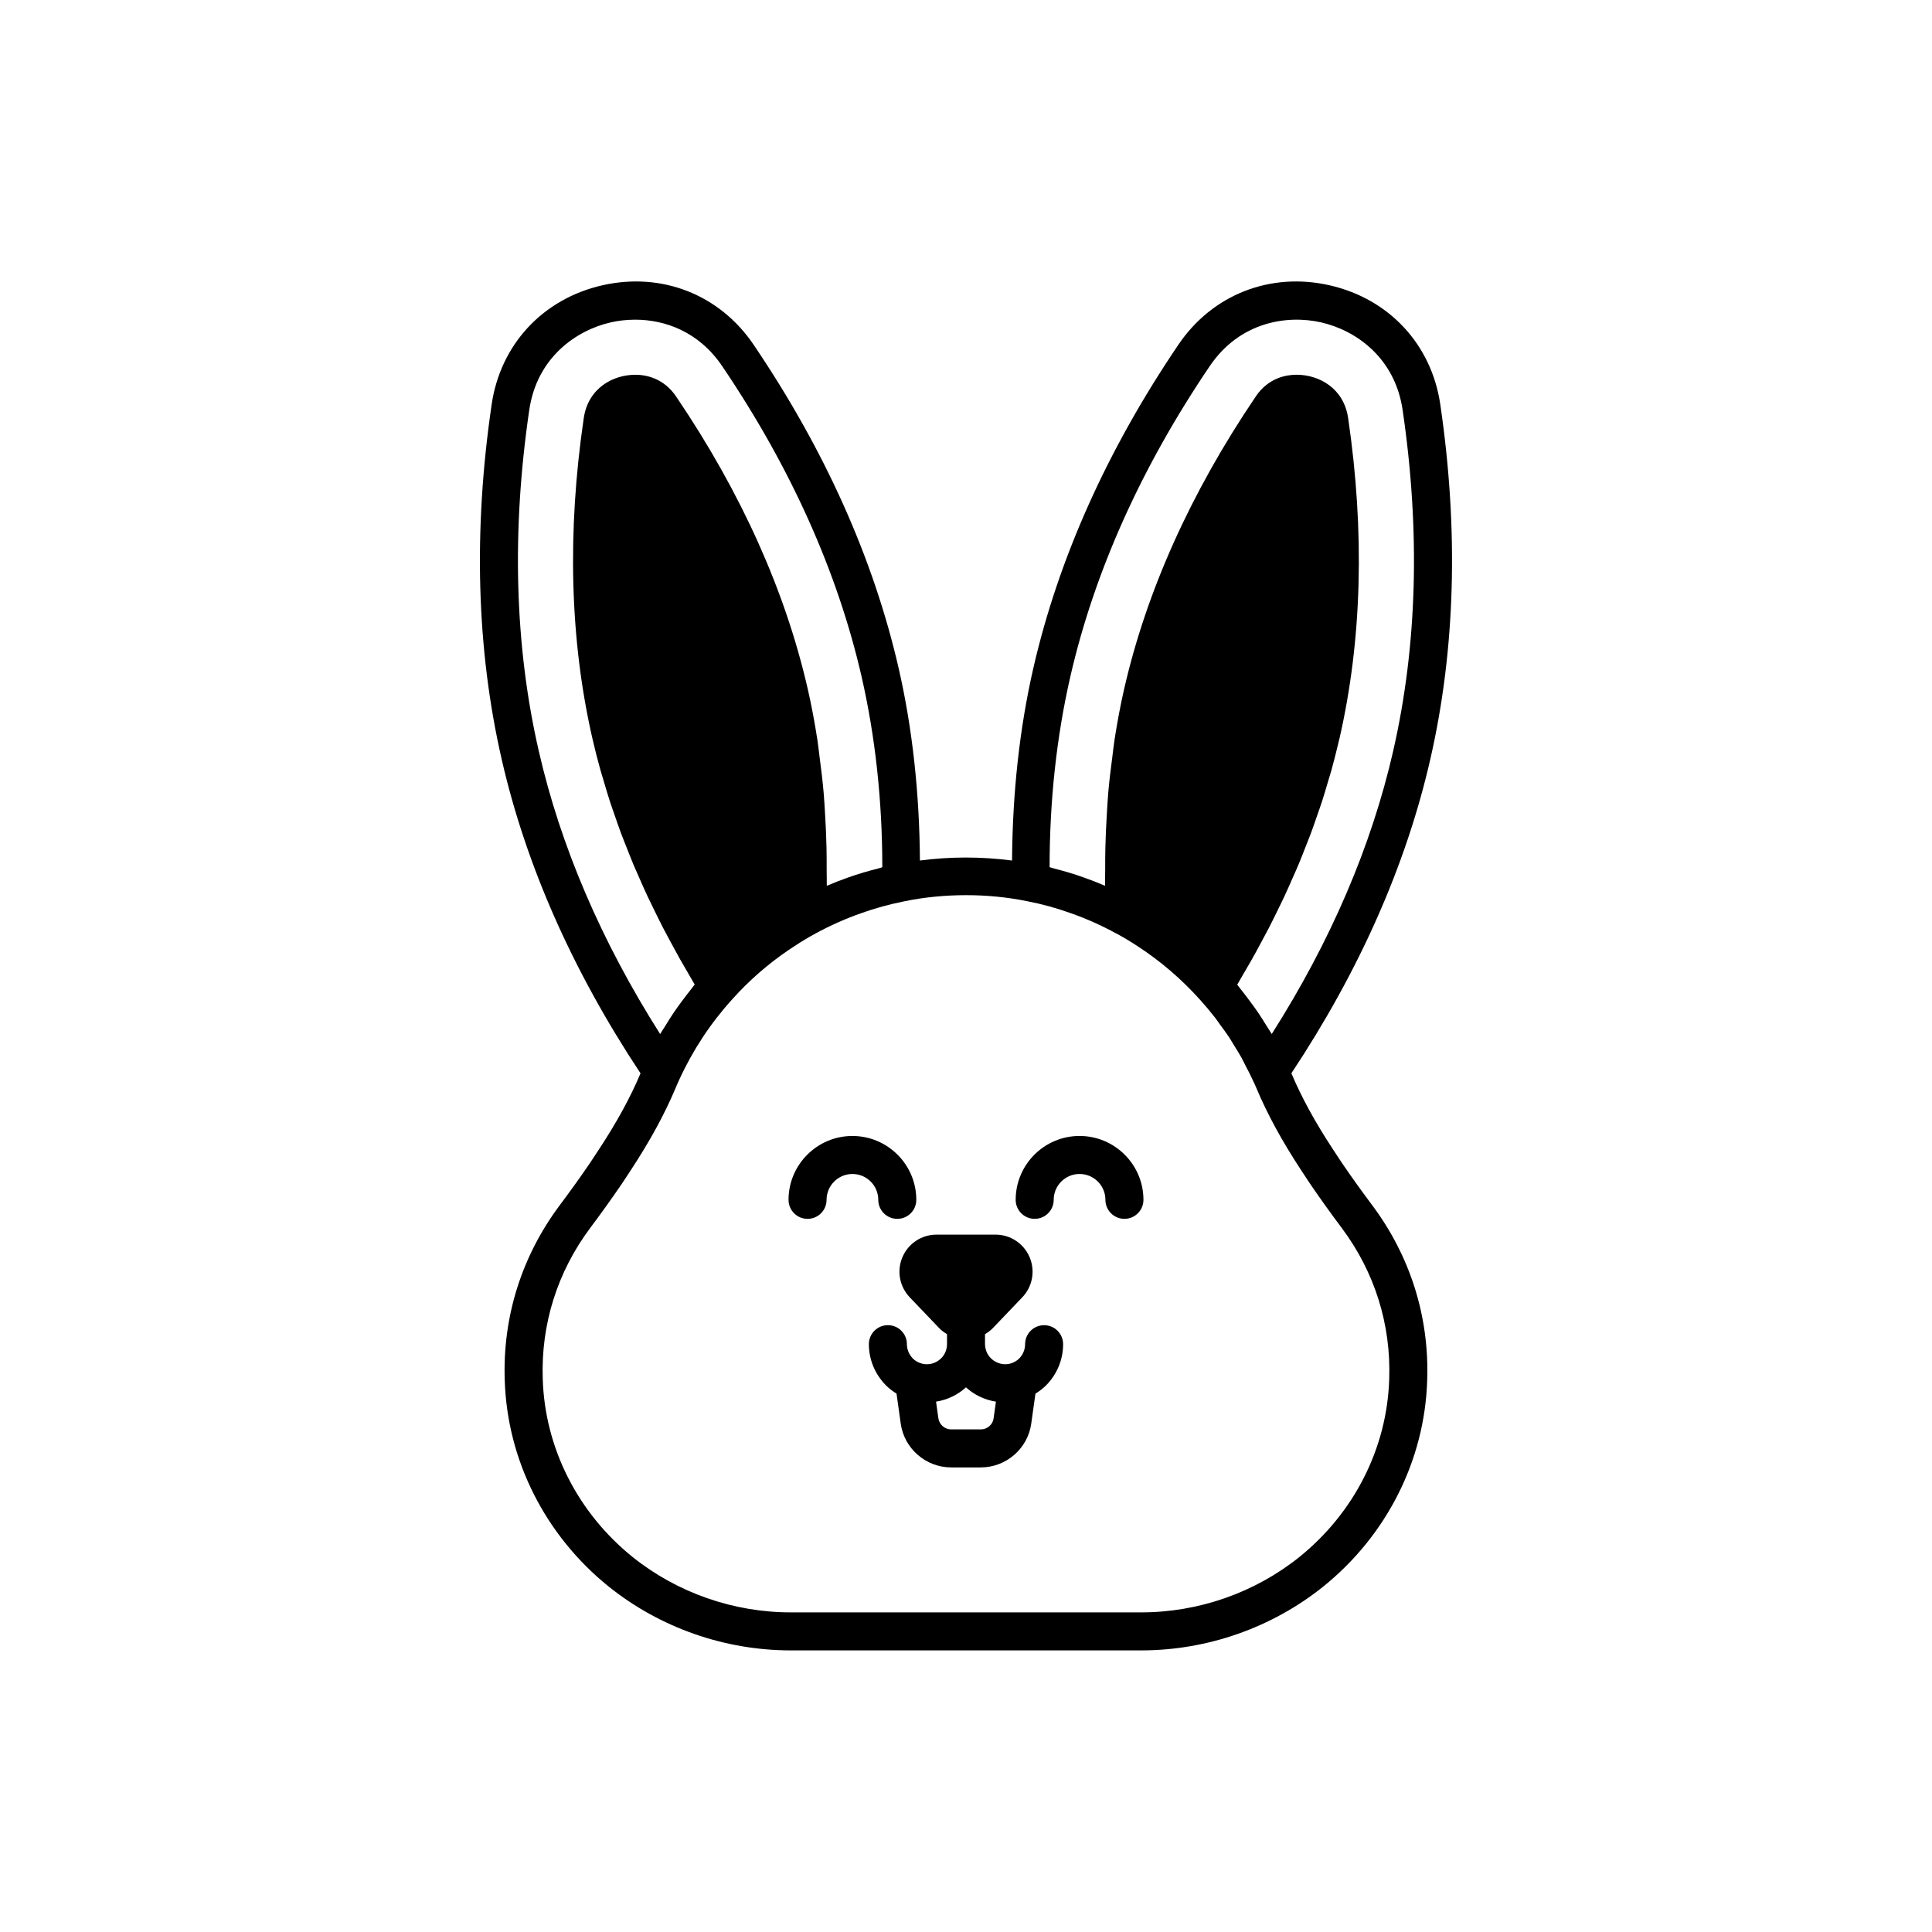 <?xml version="1.0" encoding="UTF-8"?>
<!-- Uploaded to: ICON Repo, www.svgrepo.com, Generator: ICON Repo Mixer Tools -->
<svg fill="#000000" width="800px" height="800px" version="1.1" viewBox="144 144 512 512" xmlns="http://www.w3.org/2000/svg">
 <g>
  <path d="m525.7 251.22c-2.312-15.883-13.523-27.992-29.27-31.598-15.754-3.609-31.148 2.422-40.156 15.742-18.844 27.828-31.777 56.672-38.441 85.742-3.688 16.109-5.508 33.246-5.629 50.945-8.062-1.062-16.422-1.059-24.414-0.004-0.121-17.699-1.945-34.832-5.633-50.941-6.66-29.059-19.59-57.91-38.434-85.742-9.008-13.316-24.379-19.355-40.168-15.742-15.738 3.606-26.953 15.711-29.266 31.59-4.891 33.332-4 64.945 2.652 93.969 6.43 28.156 18.84 56.152 36.805 83.266-2.648 6.301-6.242 12.883-11.031 20.18-0.629 0.988-1.305 1.996-1.973 2.992l-0.48 0.723c-2.566 3.75-5.207 7.43-7.918 11.047-10.125 13.551-15.168 29.605-14.582 46.406 0.656 21.16 10.707 41.094 27.602 54.707 13.59 10.875 30.703 16.867 48.184 16.867h92.895c17.48 0 34.594-5.988 48.191-16.879 16.887-13.598 26.938-33.531 27.586-54.691 0.586-16.816-4.457-32.867-14.582-46.422-2.707-3.609-5.344-7.285-7.875-10.988l-0.512-0.766c-0.668-0.996-1.344-2.008-2.008-3.043-4.773-7.273-8.379-13.883-11.008-20.148 0-0.004-0.004-0.004-0.004-0.008 17.965-27.07 30.383-55.055 36.82-83.238 6.648-29.027 7.539-60.641 2.648-93.965zm-238.94 91.719c-6.367-27.805-7.211-58.172-2.504-90.266 2.031-13.949 12.461-21.145 21.551-23.227 2.027-0.465 4.231-0.73 6.519-0.73 7.949 0 16.895 3.207 23.051 12.301 18.145 26.801 30.578 54.5 36.961 82.34 3.641 15.922 5.481 32.879 5.481 50.473-0.34 0.082-0.648 0.211-0.988 0.297-2.769 0.707-5.496 1.492-8.094 2.426-1.891 0.668-3.773 1.398-5.633 2.199 0.031-1.441-0.035-2.84-0.031-4.269 0.008-1.934 0-3.859-0.039-5.777-0.062-3.074-0.207-6.106-0.391-9.125-0.109-1.809-0.203-3.625-0.359-5.414-0.277-3.234-0.668-6.41-1.086-9.57-0.195-1.484-0.344-2.992-0.57-4.461-0.711-4.586-1.543-9.105-2.559-13.52-5.949-26.012-17.656-52.059-34.766-77.355-3.391-5.172-8.289-5.945-10.914-5.945-5.977 0-12.531 3.559-13.691 11.504-4.434 30.266-3.664 58.82 2.293 84.875 0.641 2.785 1.352 5.578 2.129 8.367 0.266 0.957 0.578 1.914 0.859 2.871 0.539 1.832 1.07 3.668 1.668 5.5 0.375 1.156 0.801 2.312 1.199 3.465 0.562 1.637 1.117 3.273 1.727 4.906 0.461 1.242 0.973 2.481 1.461 3.723 0.609 1.551 1.211 3.102 1.859 4.648 0.539 1.277 1.117 2.555 1.68 3.832 0.668 1.516 1.332 3.031 2.043 4.543 0.602 1.281 1.238 2.562 1.867 3.844 0.738 1.508 1.477 3.016 2.254 4.523 0.656 1.273 1.344 2.543 2.031 3.812 0.816 1.516 1.637 3.031 2.488 4.543 0.703 1.246 1.434 2.488 2.164 3.734 0.566 0.965 1.102 1.934 1.68 2.898-0.32 0.383-0.594 0.801-0.906 1.188-0.945 1.168-1.852 2.363-2.738 3.578-0.617 0.844-1.238 1.684-1.824 2.551-0.867 1.27-1.676 2.582-2.481 3.902-0.395 0.645-0.832 1.25-1.211 1.902-15.59-24.566-26.398-49.789-32.18-75.086zm202.02 111.12c0.668 1.047 1.383 2.113 2.086 3.168l0.543 0.809c2.648 3.871 5.371 7.664 8.164 11.387 8.734 11.691 13.082 25.539 12.582 40.047 0 0.004 0 0.012-0.004 0.02-0.555 18.215-9.246 35.406-23.824 47.148-11.812 9.453-26.684 14.656-41.887 14.656h-92.895c-15.203 0-30.074-5.207-41.875-14.648-14.586-11.754-23.277-28.941-23.836-47.18-0.5-14.508 3.848-28.355 12.574-40.039 2.793-3.727 5.519-7.523 8.203-11.445l0.508-0.758c0.703-1.055 1.418-2.121 2.051-3.117 5.117-7.793 9.008-14.934 11.922-21.891 0.281-0.691 0.594-1.379 0.93-2.117 3.609-7.859 8.336-15.02 14.066-21.316 4.43-4.957 9.559-9.418 15.125-13.172l1.207-0.793c1.855-1.227 3.773-2.387 5.731-3.449 3.863-2.098 7.871-3.887 11.961-5.328 3.773-1.352 7.598-2.406 11.719-3.223 5.172-1.055 10.621-1.59 16.203-1.59 5.531 0 10.957 0.535 16.195 1.605 3.898 0.742 7.812 1.82 11.684 3.223 3.984 1.402 7.984 3.191 11.891 5.316 0.094 0.051 0.188 0.098 0.289 0.141 1.867 1.023 3.703 2.133 5.5 3.316 1.5 0.98 2.965 2.012 4.402 3.086 2.867 2.152 5.598 4.496 8.18 7.016 1.285 1.258 2.535 2.559 3.742 3.898h0.004c0.004 0.004 0.004 0.004 0.008 0.008 1.434 1.586 2.801 3.215 4.102 4.891 0.441 0.57 0.832 1.172 1.258 1.75 0.828 1.129 1.672 2.25 2.441 3.414 0.426 0.645 0.797 1.324 1.207 1.98 0.707 1.137 1.426 2.262 2.074 3.43 0.371 0.664 0.684 1.355 1.031 2.031 0.633 1.215 1.277 2.422 1.844 3.664 0.039 0.094 0.078 0.191 0.121 0.285 0.324 0.652 0.625 1.273 0.914 1.984 2.887 6.91 6.777 14.051 11.859 21.793zm24.449-111.12v0.004c-5.785 25.324-16.605 50.543-32.203 75.078-0.363-0.633-0.797-1.227-1.18-1.852-0.797-1.305-1.605-2.602-2.465-3.867-0.59-0.867-1.211-1.715-1.836-2.566-0.887-1.215-1.797-2.41-2.742-3.586-0.32-0.395-0.598-0.816-0.926-1.207 0.562-0.93 1.078-1.867 1.625-2.801 0.754-1.285 1.512-2.57 2.238-3.859 0.848-1.504 1.66-3.008 2.469-4.512 0.684-1.27 1.371-2.535 2.027-3.805 0.793-1.535 1.543-3.074 2.297-4.613 0.609-1.246 1.23-2.488 1.812-3.738 0.734-1.566 1.418-3.129 2.109-4.695 0.543-1.23 1.102-2.457 1.617-3.688 0.672-1.594 1.289-3.188 1.914-4.785 0.473-1.203 0.965-2.406 1.414-3.609 0.613-1.648 1.172-3.301 1.742-4.949 0.395-1.148 0.82-2.297 1.191-3.449 0.574-1.77 1.086-3.535 1.605-5.305 0.305-1.031 0.641-2.066 0.926-3.098 0.676-2.434 1.281-4.871 1.855-7.301 0.082-0.352 0.188-0.703 0.266-1.055v-0.004c5.957-26.051 6.727-54.605 2.293-84.867-1.156-7.949-7.711-11.504-13.691-11.504-2.621 0-7.523 0.773-10.875 5.883-17.145 25.359-28.855 51.406-34.805 77.414-1.008 4.391-1.836 8.891-2.547 13.457-0.238 1.535-0.395 3.117-0.598 4.672-0.406 3.078-0.789 6.164-1.059 9.312-0.164 1.871-0.262 3.773-0.375 5.672-0.18 2.918-0.32 5.852-0.387 8.824-0.047 2.012-0.055 4.039-0.051 6.074 0.004 1.383-0.062 2.734-0.035 4.129-1.855-0.801-3.715-1.531-5.566-2.18-2.695-0.977-5.434-1.77-8.168-2.465-0.32-0.082-0.637-0.211-0.961-0.289 0-17.586 1.84-34.539 5.481-50.453 6.383-27.844 18.82-55.551 36.965-82.344 7.918-11.703 20.453-13.656 29.562-11.566 9.086 2.078 19.52 9.273 21.551 23.23 4.715 32.086 3.875 62.457-2.492 90.262z"/>
  <path d="m420.7 495.19c-2.785 0-5.039 2.254-5.039 5.039 0 1.41-0.566 2.762-1.555 3.773-0.555 0.555-1.215 0.965-2.012 1.25-2.906 1.027-6.195-0.816-6.875-3.734-0.008-0.031-0.031-0.059-0.035-0.09-0.008-0.031 0.004-0.062-0.008-0.094-0.094-0.336-0.137-0.707-0.137-1.105v-2.664c0.746-0.445 1.457-0.957 2.062-1.594h0.004l7.809-8.168c2.727-2.848 3.484-7.031 1.934-10.652-1.551-3.625-5.094-5.965-9.031-5.965h-15.625c-3.941 0-7.484 2.34-9.031 5.961-1.551 3.621-0.797 7.805 1.93 10.652l7.812 8.172c0.609 0.637 1.32 1.145 2.066 1.59v2.66c0 0.402-0.055 0.816-0.152 1.266-0.719 2.973-3.949 4.801-6.906 3.758h-0.004c-0.793-0.281-1.457-0.695-1.977-1.215-1.023-1.047-1.59-2.398-1.59-3.809 0-2.781-2.254-5.039-5.039-5.039-2.785 0-5.039 2.254-5.039 5.039 0 4.062 1.59 7.922 4.516 10.906 0.848 0.848 1.797 1.57 2.812 2.191l1.105 7.891c0.895 6.656 6.652 11.672 13.387 11.672h7.828c6.742 0 12.496-5.019 13.383-11.637l1.113-7.918c1.027-0.629 1.988-1.363 2.859-2.231 2.883-2.941 4.473-6.801 4.473-10.863 0-2.785-2.254-5.043-5.039-5.043zm-13.387 24.684c-0.223 1.672-1.684 2.93-3.402 2.93h-7.828c-1.711 0-3.172-1.262-3.406-2.965l-0.613-4.387c3.008-0.469 5.75-1.812 7.93-3.793 2.18 1.984 4.922 3.324 7.938 3.793z"/>
  <path d="m376.75 461.97c0 2.781 2.254 5.039 5.039 5.039 2.785 0 5.039-2.254 5.039-5.039 0-9.332-7.598-16.926-16.93-16.926-9.332 0-16.93 7.594-16.93 16.926 0 2.781 2.254 5.039 5.039 5.039 2.785 0 5.039-2.254 5.039-5.039 0-3.777 3.074-6.852 6.856-6.852 3.773 0 6.848 3.074 6.848 6.852z"/>
  <path d="m430.09 445.04c-9.332 0-16.926 7.594-16.926 16.926 0 2.781 2.254 5.039 5.039 5.039 2.785 0 5.039-2.254 5.039-5.039 0-3.777 3.07-6.852 6.848-6.852s6.856 3.074 6.856 6.852c0 2.781 2.254 5.039 5.039 5.039 2.785 0 5.039-2.254 5.039-5.039 0-9.332-7.598-16.926-16.934-16.926z"/>
 </g>
</svg>